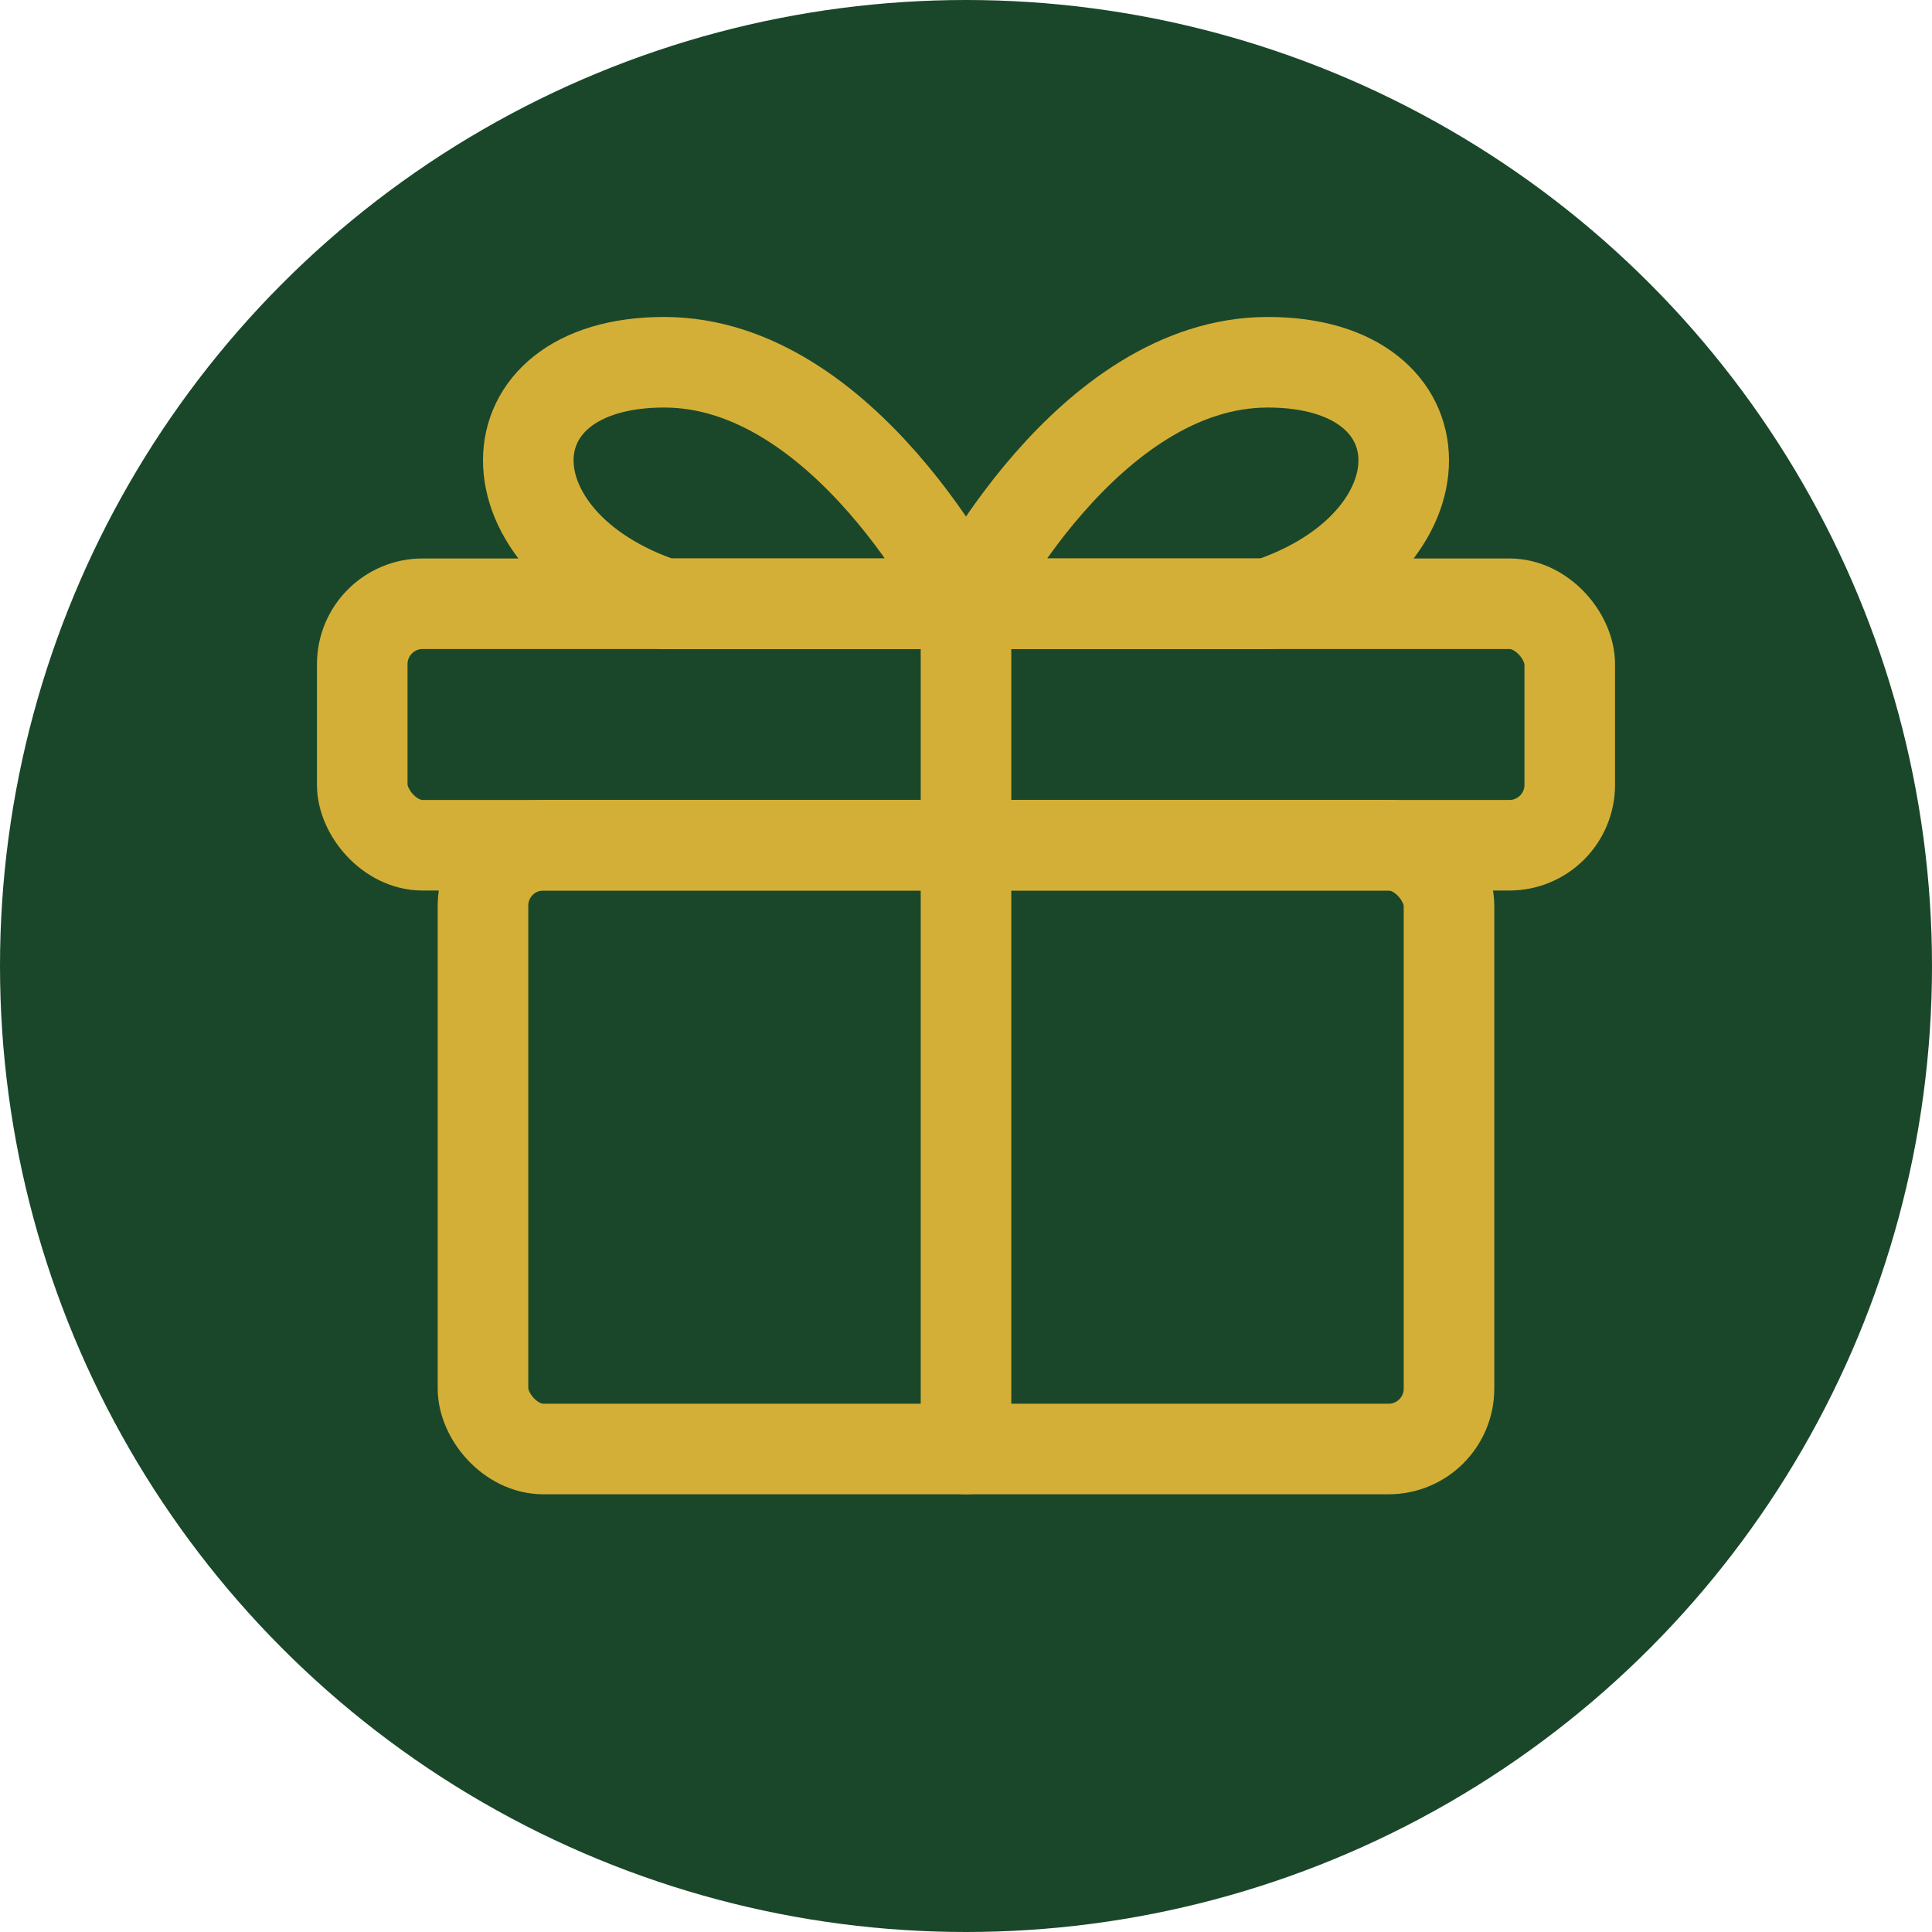 <svg xmlns="http://www.w3.org/2000/svg" width="32" height="32" viewBox="0 0 32 32">
  <circle cx="16" cy="16" r="16" fill="#1a472a"/>
  <g transform="translate(6, 6)" stroke="#d4af37" stroke-width="1.5" stroke-linecap="round" stroke-linejoin="round" fill="none">
    <rect x="2" y="8" width="16" height="10" rx="1"/>
    <rect x="0" y="4" width="20" height="4" rx="1"/>
    <line x1="10" y1="4" x2="10" y2="18"/>
    <path d="M10 4c0 0-2-4-5-4s-3 3 0 4h5"/>
    <path d="M10 4c0 0 2-4 5-4s3 3 0 4h-5"/>
  </g>
</svg>
